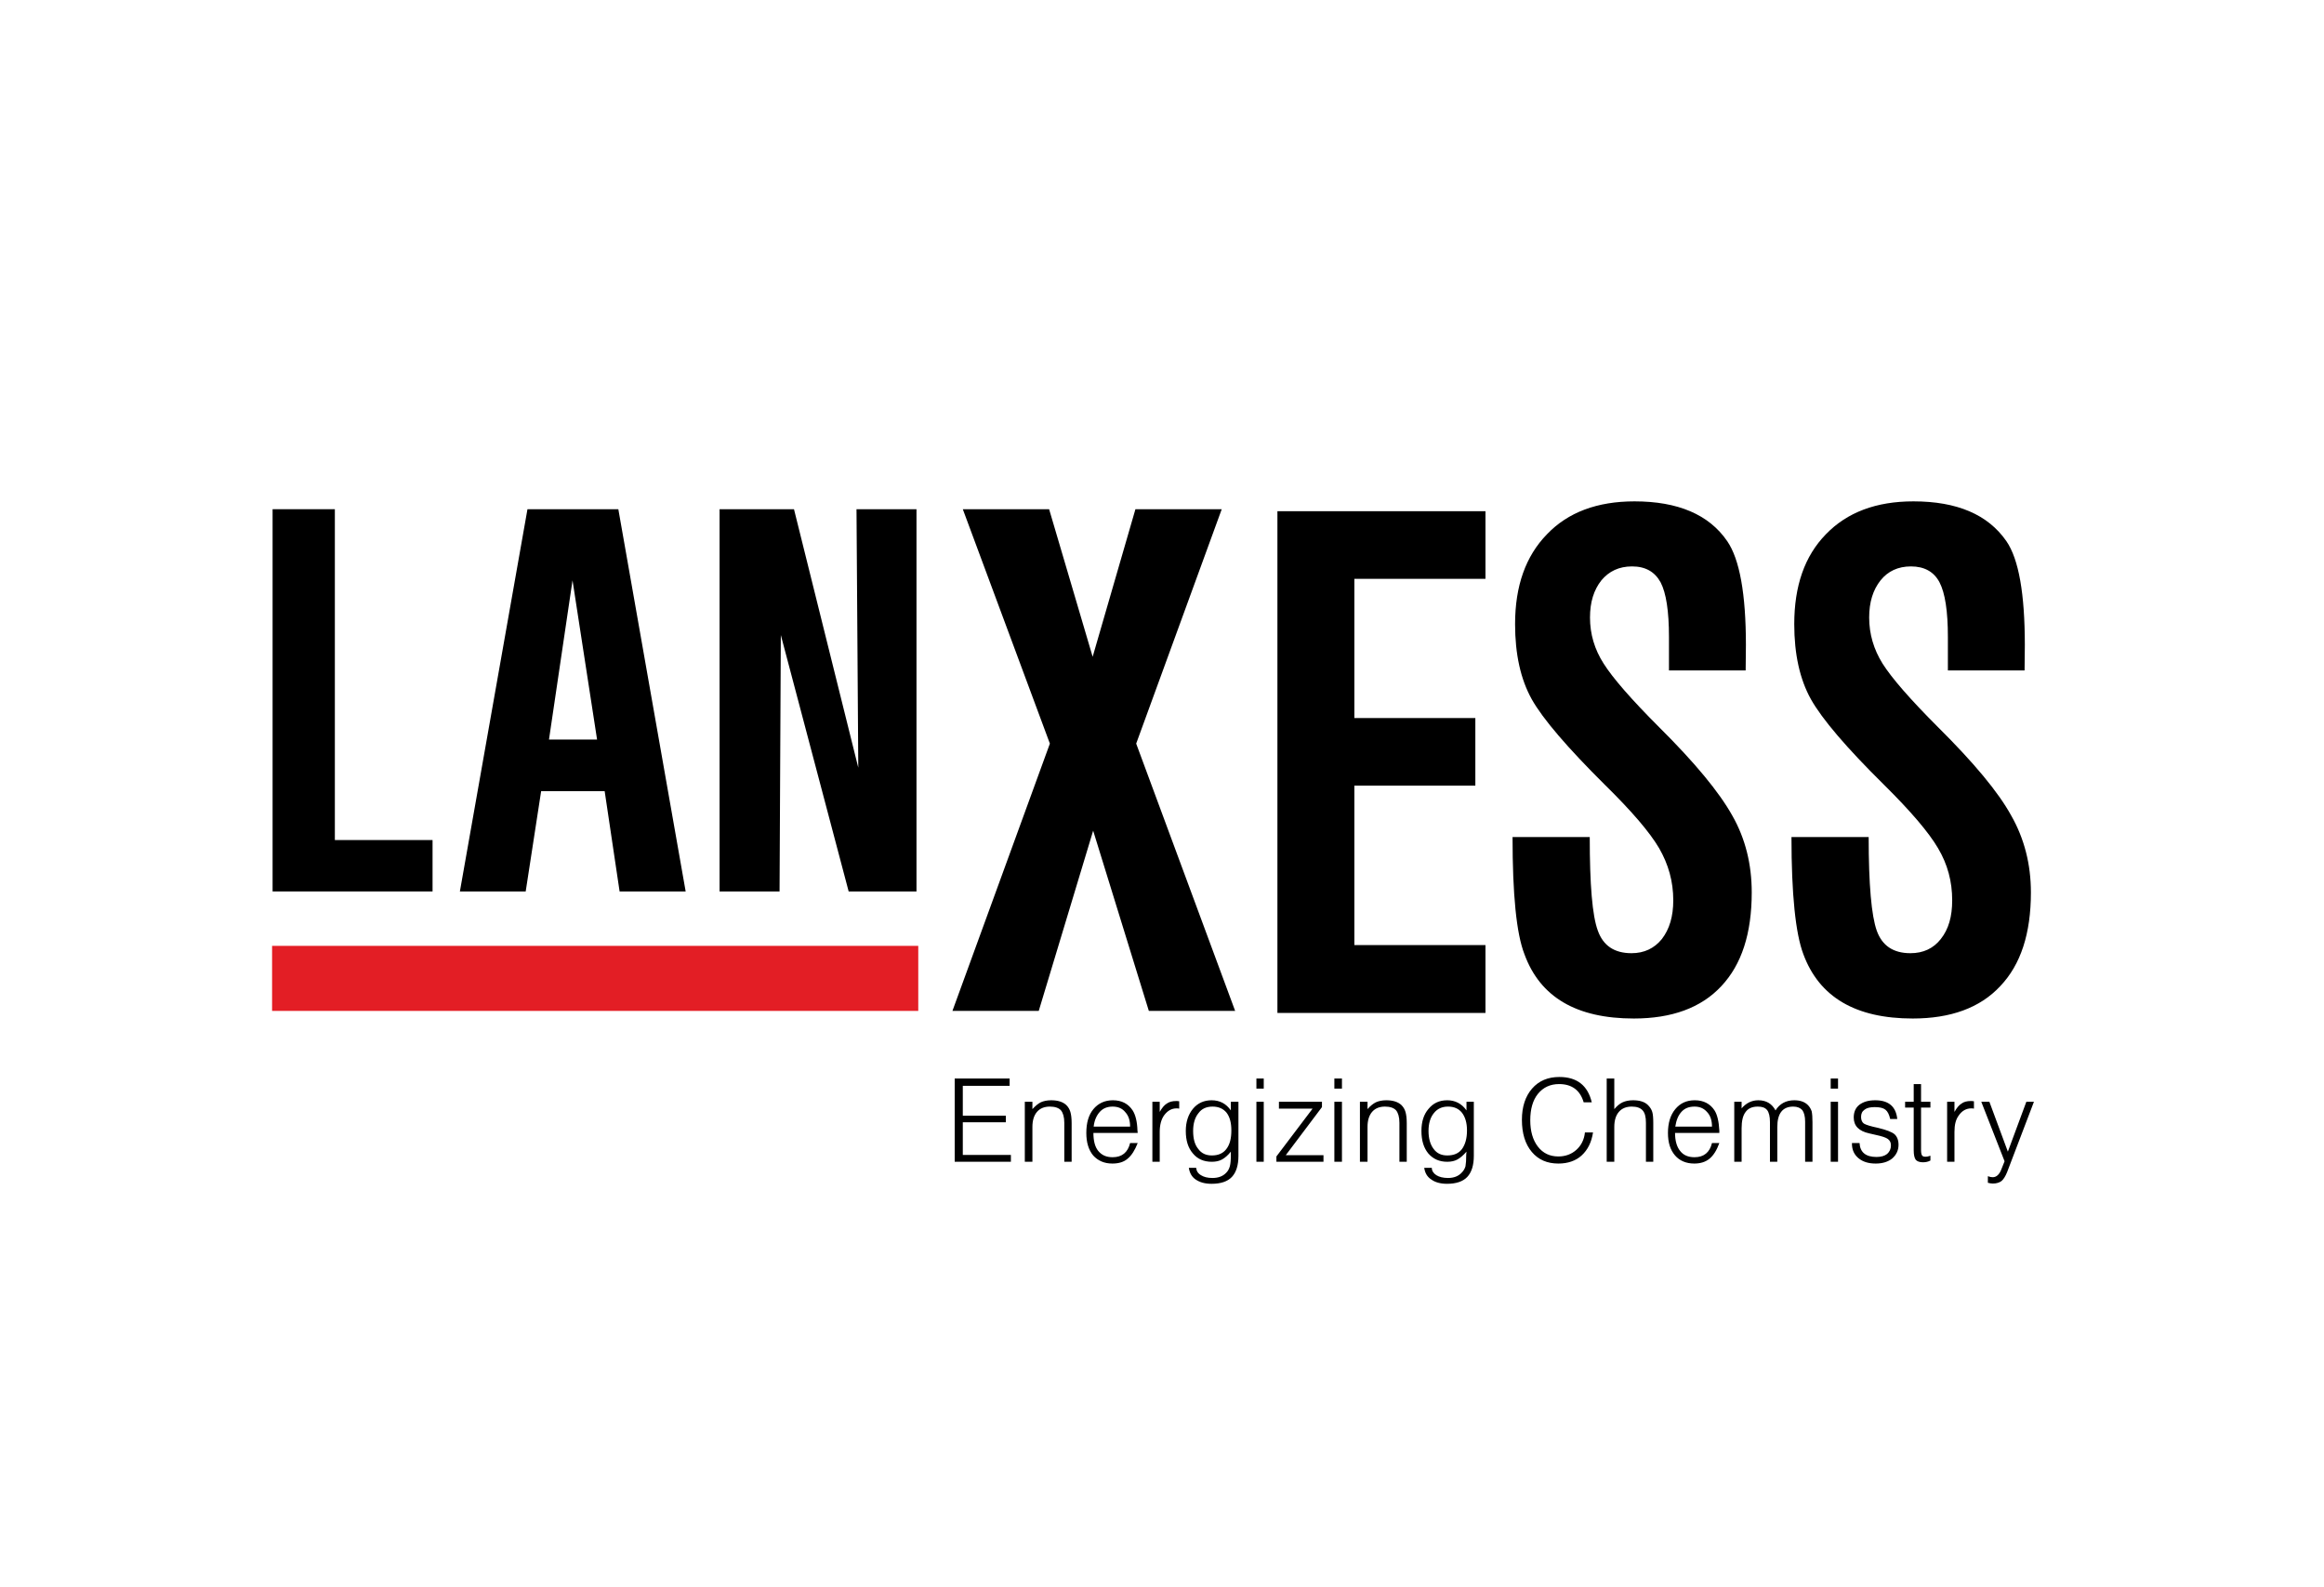 <?xml version="1.0" encoding="UTF-8"?>
<!-- Creator: CorelDRAW 2018 (64 bitů) -->
<svg xmlns="http://www.w3.org/2000/svg" xmlns:xlink="http://www.w3.org/1999/xlink" xml:space="preserve" width="375px" height="256px" version="1.1" style="shape-rendering:geometricPrecision; text-rendering:geometricPrecision; image-rendering:optimizeQuality; fill-rule:evenodd; clip-rule:evenodd" viewBox="0 0 91.82 62.61">
 <defs>
  <style type="text/css">
   <![CDATA[
    .fil1 {fill:black}
    .fil2 {fill:#E31E25}
    .fil0 {fill:white}
   ]]>
  </style>
 </defs>
 <g id="Vrstva_x0020_1">
  <rect class="fil0" width="91.82" height="62.61"></rect>
  <path class="fil1" d="M70.78 33.03l3.05 0c0,1.88 0.11,3.11 0.32,3.7 0.21,0.59 0.65,0.89 1.33,0.89 0.51,0 0.91,-0.19 1.2,-0.56 0.31,-0.39 0.45,-0.89 0.45,-1.53 0,-0.74 -0.18,-1.42 -0.56,-2.06 -0.37,-0.63 -1.08,-1.46 -2.13,-2.5 -1.49,-1.47 -2.45,-2.6 -2.89,-3.38 -0.44,-0.79 -0.66,-1.78 -0.66,-2.97 0,-1.51 0.41,-2.69 1.25,-3.55 0.84,-0.87 1.99,-1.3 3.46,-1.3 1.72,0 2.94,0.52 3.67,1.57 0.49,0.71 0.73,2.08 0.73,4.11l-0.01 1 -3.03 0 0 -1.32c0,-1.02 -0.11,-1.74 -0.33,-2.16 -0.22,-0.42 -0.6,-0.63 -1.13,-0.63 -0.51,0 -0.91,0.19 -1.2,0.55 -0.3,0.38 -0.45,0.86 -0.45,1.47 0,0.65 0.18,1.26 0.53,1.82 0.36,0.57 1.09,1.41 2.19,2.51 1.41,1.4 2.38,2.56 2.89,3.49 0.52,0.91 0.78,1.93 0.78,3.04 0,1.62 -0.4,2.85 -1.21,3.7 -0.8,0.86 -1.96,1.28 -3.46,1.28 -2.25,0 -3.69,-0.84 -4.32,-2.54 -0.31,-0.82 -0.47,-2.37 -0.47,-4.63zm-11.02 0l3.05 0c0,1.88 0.1,3.11 0.32,3.7 0.21,0.59 0.65,0.89 1.33,0.89 0.5,0 0.9,-0.19 1.2,-0.56 0.3,-0.39 0.45,-0.89 0.45,-1.53 0,-0.74 -0.19,-1.42 -0.56,-2.06 -0.37,-0.63 -1.08,-1.46 -2.14,-2.5 -1.48,-1.47 -2.45,-2.6 -2.89,-3.38 -0.44,-0.79 -0.66,-1.78 -0.66,-2.97 0,-1.51 0.42,-2.69 1.26,-3.55 0.83,-0.87 1.99,-1.3 3.46,-1.3 1.71,0 2.94,0.52 3.66,1.57 0.49,0.71 0.74,2.08 0.74,4.11l-0.01 1 -3.03 0 0 -1.32c0,-1.02 -0.11,-1.74 -0.33,-2.16 -0.23,-0.42 -0.6,-0.63 -1.13,-0.63 -0.51,0 -0.91,0.19 -1.21,0.55 -0.3,0.38 -0.45,0.86 -0.45,1.47 0,0.65 0.18,1.26 0.54,1.82 0.36,0.57 1.09,1.41 2.19,2.51 1.41,1.4 2.37,2.56 2.89,3.49 0.52,0.91 0.77,1.93 0.77,3.04 0,1.62 -0.4,2.85 -1.2,3.7 -0.8,0.86 -1.96,1.28 -3.46,1.28 -2.26,0 -3.7,-0.84 -4.32,-2.54 -0.32,-0.82 -0.47,-2.37 -0.47,-4.63zm-1.07 -12.87l0 2.67 -5.18 0 0 5.5 4.78 0 0 2.67 -4.78 0 0 6.3 5.18 0 0 2.68 -8.22 0 0 -19.82 8.22 0zm-15.52 5.75l1.69 -5.83 3.41 0 -3.38 9.26 3.91 10.56 -3.41 0 -2.2 -7.12 -2.15 7.12 -3.41 0 3.85 -10.56 -3.44 -9.26 3.41 0 1.72 5.83z"></path>
  <polygon class="fil1" points="28.43,35.18 28.43,20.08 31.37,20.08 33.91,30.29 33.84,20.08 36.21,20.08 36.21,35.18 33.53,35.18 30.85,25.05 30.8,35.18 "></polygon>
  <path class="fil1" d="M23.59 29.18l-0.97 -6.29 -0.93 6.29 1.9 0zm0.3 2.04l-2.51 0 -0.61 3.96 -2.6 0 2.67 -15.1 3.59 0 2.66 15.1 -2.61 0 -0.59 -3.96z"></path>
  <polygon class="fil1" points="13.23,20.08 13.23,33.15 17.09,33.15 17.09,35.18 10.77,35.18 10.77,20.08 "></polygon>
  <polygon class="fil2" points="10.75,39.9 36.28,39.9 36.28,37.33 10.75,37.33 "></polygon>
  <path class="fil1" d="M37.72 45.86l0 -3.29 2.17 0 0 0.29 -1.85 0 0 1.18 1.7 0 0 0.26 -1.7 0 0 1.29 1.9 0 0 0.27 -2.22 0zm2.77 0l0 -2.37 0.3 0 0 0.29c0.12,-0.13 0.23,-0.22 0.33,-0.27 0.11,-0.05 0.25,-0.08 0.41,-0.08 0.26,0 0.46,0.06 0.6,0.19 0.08,0.08 0.13,0.17 0.16,0.27 0.03,0.1 0.05,0.25 0.05,0.44l0 1.53 -0.29 0 0 -1.54c0,-0.23 -0.05,-0.39 -0.13,-0.49 -0.09,-0.1 -0.24,-0.15 -0.44,-0.15 -0.22,0 -0.39,0.07 -0.51,0.21 -0.12,0.14 -0.18,0.34 -0.18,0.59l0 1.38 -0.3 0zm4.16 -0.74l0.3 0c-0.11,0.28 -0.24,0.49 -0.4,0.62 -0.15,0.13 -0.35,0.19 -0.6,0.19 -0.32,0 -0.57,-0.11 -0.76,-0.32 -0.18,-0.22 -0.27,-0.51 -0.27,-0.89 0,-0.4 0.09,-0.71 0.28,-0.94 0.19,-0.23 0.45,-0.35 0.77,-0.35 0.35,0 0.61,0.14 0.78,0.4 0.11,0.17 0.18,0.44 0.19,0.79l0.01 0.1 -1.75 0c0,0.31 0.06,0.55 0.19,0.71 0.14,0.17 0.32,0.25 0.57,0.25 0.37,0 0.6,-0.19 0.69,-0.56zm-1.44 -0.65l1.44 0c0,-0.24 -0.06,-0.43 -0.19,-0.57 -0.12,-0.15 -0.29,-0.22 -0.5,-0.22 -0.2,0 -0.37,0.06 -0.5,0.2 -0.13,0.14 -0.22,0.33 -0.25,0.59zm2.32 1.39l0 -2.37 0.29 0 0 0.4c0.09,-0.16 0.18,-0.27 0.28,-0.33 0.1,-0.07 0.22,-0.1 0.37,-0.1 0.04,0 0.08,0 0.12,0.01l0 0.29c-0.05,-0.01 -0.08,-0.01 -0.1,-0.01 -0.2,0 -0.36,0.09 -0.5,0.28 -0.11,0.16 -0.17,0.37 -0.17,0.65l0 1.18 -0.29 0zm3.4 -2.37l0 2.14c0,0.37 -0.09,0.65 -0.26,0.83 -0.17,0.18 -0.44,0.27 -0.8,0.27 -0.27,0 -0.47,-0.06 -0.63,-0.17 -0.15,-0.1 -0.24,-0.26 -0.27,-0.46l0.29 0c0.01,0.12 0.07,0.22 0.19,0.29 0.11,0.07 0.26,0.11 0.45,0.11 0.24,0 0.42,-0.07 0.55,-0.21 0.07,-0.07 0.11,-0.15 0.14,-0.25 0.03,-0.11 0.04,-0.26 0.04,-0.46l0 -0.12c-0.12,0.15 -0.24,0.25 -0.35,0.31 -0.11,0.06 -0.24,0.09 -0.4,0.09 -0.32,0 -0.57,-0.11 -0.75,-0.33 -0.19,-0.22 -0.28,-0.51 -0.28,-0.89 0,-0.36 0.1,-0.65 0.28,-0.87 0.19,-0.23 0.44,-0.34 0.74,-0.34 0.32,0 0.57,0.13 0.76,0.4l0 -0.34 0.3 0zm-1.02 0.19c-0.24,0 -0.43,0.08 -0.56,0.26 -0.14,0.17 -0.21,0.41 -0.21,0.7 0,0.3 0.06,0.54 0.2,0.71 0.13,0.18 0.31,0.26 0.54,0.26 0.25,0 0.44,-0.08 0.57,-0.25 0.14,-0.18 0.2,-0.42 0.2,-0.74 0,-0.3 -0.06,-0.53 -0.19,-0.7 -0.13,-0.16 -0.32,-0.24 -0.55,-0.24zm1.73 2.18l0 -2.37 0.29 0 0 2.37 -0.29 0zm0 -2.89l0 -0.4 0.29 0 0 0.4 -0.29 0zm2.65 2.89l-1.86 0 0 -0.21 1.43 -1.89 -1.33 0 0 -0.27 1.7 0 0 0.21 -1.43 1.9 1.49 0 0 0.26zm0.43 0l0 -2.37 0.3 0 0 2.37 -0.3 0zm0 -2.89l0 -0.4 0.3 0 0 0.4 -0.3 0zm1.01 2.89l0 -2.37 0.3 0 0 0.29c0.11,-0.13 0.23,-0.22 0.33,-0.27 0.11,-0.05 0.25,-0.08 0.41,-0.08 0.26,0 0.46,0.06 0.6,0.19 0.08,0.08 0.13,0.17 0.16,0.27 0.03,0.1 0.05,0.25 0.05,0.44l0 1.53 -0.29 0 0 -1.54c0,-0.23 -0.05,-0.39 -0.13,-0.49 -0.09,-0.1 -0.24,-0.15 -0.44,-0.15 -0.22,0 -0.39,0.07 -0.51,0.21 -0.12,0.14 -0.18,0.34 -0.18,0.59l0 1.38 -0.3 0zm4.5 -2.37l0 2.14c0,0.37 -0.09,0.65 -0.26,0.83 -0.17,0.18 -0.44,0.27 -0.8,0.27 -0.26,0 -0.47,-0.06 -0.62,-0.17 -0.16,-0.1 -0.25,-0.26 -0.28,-0.46l0.3 0c0,0.12 0.07,0.22 0.18,0.29 0.11,0.07 0.27,0.11 0.46,0.11 0.23,0 0.41,-0.07 0.54,-0.21 0.07,-0.07 0.12,-0.15 0.15,-0.25 0.02,-0.11 0.03,-0.26 0.03,-0.46l0.01 -0.12c-0.13,0.15 -0.25,0.25 -0.36,0.31 -0.11,0.06 -0.24,0.09 -0.4,0.09 -0.31,0 -0.56,-0.11 -0.75,-0.33 -0.18,-0.22 -0.27,-0.51 -0.27,-0.89 0,-0.36 0.09,-0.65 0.28,-0.87 0.19,-0.23 0.43,-0.34 0.74,-0.34 0.31,0 0.57,0.13 0.76,0.4l0 -0.34 0.29 0zm-1.02 0.19c-0.23,0 -0.42,0.08 -0.56,0.26 -0.14,0.17 -0.21,0.41 -0.21,0.7 0,0.3 0.07,0.54 0.2,0.71 0.13,0.18 0.31,0.26 0.54,0.26 0.26,0 0.45,-0.08 0.58,-0.25 0.13,-0.18 0.2,-0.42 0.2,-0.74 0,-0.3 -0.07,-0.53 -0.2,-0.7 -0.13,-0.16 -0.31,-0.24 -0.55,-0.24zm5.73 1.02c-0.06,0.39 -0.21,0.69 -0.45,0.91 -0.23,0.21 -0.54,0.32 -0.92,0.32 -0.44,0 -0.79,-0.15 -1.05,-0.46 -0.26,-0.31 -0.39,-0.73 -0.39,-1.27 0,-0.52 0.14,-0.93 0.4,-1.23 0.27,-0.31 0.63,-0.46 1.08,-0.46 0.69,0 1.12,0.33 1.28,1l-0.32 0c-0.14,-0.48 -0.47,-0.72 -0.97,-0.72 -0.35,0 -0.63,0.13 -0.84,0.39 -0.2,0.25 -0.3,0.6 -0.3,1.04 0,0.43 0.1,0.78 0.3,1.04 0.2,0.26 0.47,0.39 0.81,0.39 0.28,0 0.52,-0.09 0.71,-0.26 0.19,-0.17 0.31,-0.4 0.34,-0.69l0.32 0zm0.54 1.16l0 -3.29 0.3 0 0 1.21c0.11,-0.13 0.22,-0.22 0.33,-0.27 0.11,-0.05 0.25,-0.08 0.41,-0.08 0.26,0 0.46,0.06 0.59,0.19 0.08,0.08 0.14,0.17 0.17,0.27 0.03,0.1 0.04,0.25 0.04,0.44l0 1.53 -0.29 0 0 -1.54c0,-0.23 -0.04,-0.39 -0.13,-0.49 -0.09,-0.1 -0.23,-0.15 -0.43,-0.15 -0.22,0 -0.39,0.07 -0.51,0.21 -0.12,0.14 -0.18,0.34 -0.18,0.59l0 1.38 -0.3 0zm4.16 -0.74l0.29 0c-0.1,0.28 -0.23,0.49 -0.39,0.62 -0.16,0.13 -0.36,0.19 -0.6,0.19 -0.32,0 -0.58,-0.11 -0.76,-0.32 -0.19,-0.22 -0.28,-0.51 -0.28,-0.89 0,-0.4 0.1,-0.71 0.29,-0.94 0.19,-0.23 0.44,-0.35 0.77,-0.35 0.35,0 0.61,0.14 0.78,0.4 0.11,0.17 0.17,0.44 0.19,0.79l0 0.1 -1.75 0c0,0.31 0.07,0.55 0.2,0.71 0.13,0.17 0.32,0.25 0.57,0.25 0.37,0 0.6,-0.19 0.69,-0.56zm-1.45 -0.65l1.45 0c0,-0.24 -0.06,-0.43 -0.19,-0.57 -0.13,-0.15 -0.29,-0.22 -0.5,-0.22 -0.21,0 -0.38,0.06 -0.51,0.2 -0.13,0.14 -0.21,0.33 -0.25,0.59zm2.33 1.39l0 -2.37 0.29 0 0 0.26c0.18,-0.21 0.4,-0.32 0.66,-0.32 0.32,0 0.54,0.14 0.68,0.4 0.16,-0.26 0.41,-0.4 0.74,-0.4 0.23,0 0.41,0.06 0.54,0.19 0.07,0.07 0.12,0.16 0.15,0.25 0.02,0.1 0.03,0.24 0.03,0.43l0 1.56 -0.29 0 0 -1.58c0,-0.21 -0.04,-0.36 -0.11,-0.46 -0.08,-0.09 -0.2,-0.14 -0.36,-0.14 -0.42,0 -0.63,0.27 -0.63,0.81l0 1.37 -0.29 0 0 -1.57c0,-0.22 -0.04,-0.38 -0.11,-0.47 -0.08,-0.1 -0.2,-0.14 -0.37,-0.14 -0.22,0 -0.38,0.07 -0.48,0.21 -0.11,0.14 -0.16,0.36 -0.16,0.65l0 1.32 -0.29 0zm3.81 0l0 -2.37 0.29 0 0 2.37 -0.29 0zm0 -2.89l0 -0.4 0.29 0 0 0.4 -0.29 0zm1.14 2.15c0.02,0.37 0.25,0.55 0.67,0.55 0.18,0 0.32,-0.04 0.42,-0.12 0.1,-0.09 0.15,-0.2 0.15,-0.34 0,-0.11 -0.04,-0.19 -0.12,-0.25 -0.08,-0.06 -0.24,-0.11 -0.47,-0.16l-0.26 -0.06c-0.42,-0.09 -0.62,-0.3 -0.62,-0.63 0,-0.21 0.07,-0.38 0.22,-0.5 0.16,-0.12 0.36,-0.18 0.63,-0.18 0.53,0 0.82,0.25 0.87,0.74l-0.28 0c-0.04,-0.18 -0.1,-0.3 -0.19,-0.37 -0.09,-0.07 -0.23,-0.1 -0.42,-0.1 -0.18,0 -0.31,0.03 -0.4,0.1 -0.1,0.07 -0.14,0.16 -0.14,0.29 0,0.12 0.04,0.21 0.11,0.26 0.08,0.05 0.27,0.11 0.56,0.17 0.33,0.08 0.54,0.16 0.65,0.25 0.1,0.09 0.16,0.23 0.16,0.42 0,0.22 -0.09,0.4 -0.25,0.54 -0.16,0.13 -0.38,0.2 -0.65,0.2 -0.29,0 -0.51,-0.07 -0.68,-0.21 -0.17,-0.14 -0.26,-0.33 -0.26,-0.57l0 -0.03 0.3 0zm2.14 -1.4l-0.34 0 0 -0.23 0.34 0 0 -0.7 0.29 0 0 0.7 0.37 0 0 0.23 -0.37 0 0 1.69c0,0.1 0.02,0.17 0.04,0.2 0.03,0.04 0.07,0.05 0.15,0.05 0.04,0 0.1,-0.01 0.18,-0.04l0 0.19c-0.09,0.05 -0.19,0.07 -0.3,0.07 -0.13,0 -0.23,-0.04 -0.28,-0.1 -0.05,-0.07 -0.08,-0.19 -0.08,-0.37l0 -1.69zm1.32 2.14l0 -2.37 0.29 0 0 0.4c0.09,-0.16 0.18,-0.27 0.28,-0.33 0.09,-0.07 0.22,-0.1 0.36,-0.1 0.04,0 0.08,0 0.13,0.01l0 0.29c-0.05,-0.01 -0.08,-0.01 -0.1,-0.01 -0.2,0 -0.37,0.09 -0.5,0.28 -0.12,0.16 -0.17,0.37 -0.17,0.65l0 1.18 -0.29 0zm1.61 0.57c0.08,0.03 0.14,0.04 0.19,0.04 0.15,0 0.27,-0.11 0.35,-0.33l0.12 -0.3 -0.92 -2.35 0.32 0 0.73 1.97 0.73 -1.97 0.3 0 -1.06 2.78c-0.07,0.17 -0.14,0.28 -0.22,0.35 -0.08,0.06 -0.2,0.1 -0.34,0.1 -0.06,0 -0.12,-0.01 -0.2,-0.03l0 -0.26z"></path>
 </g>
</svg>
